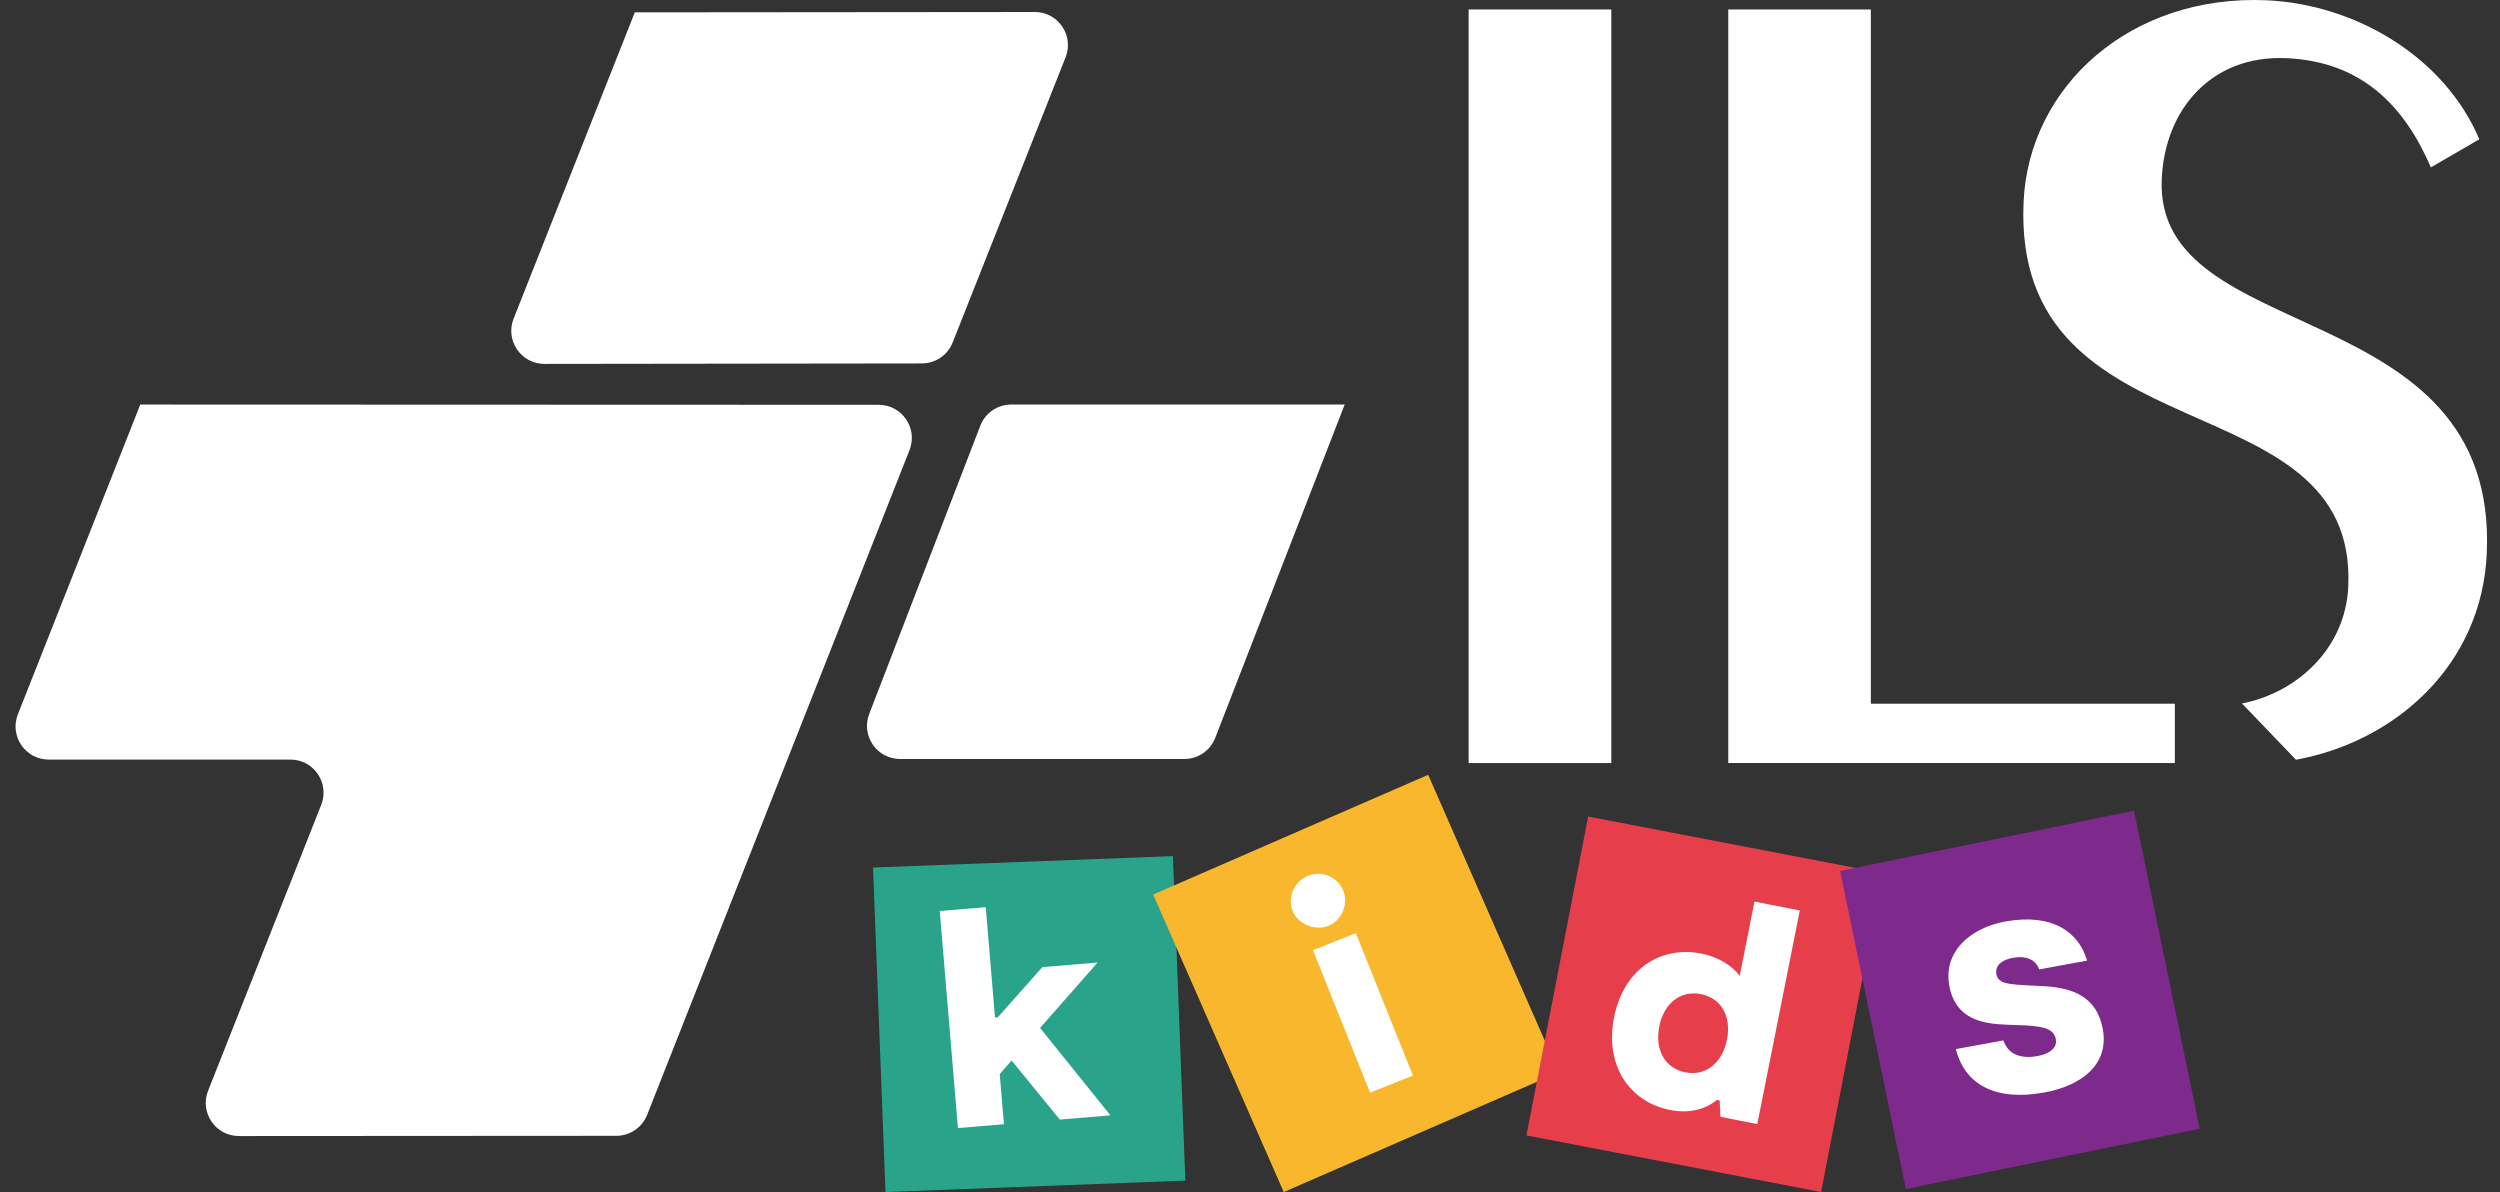<svg width="151" height="72" viewBox="0 0 151 72" fill="none" xmlns="http://www.w3.org/2000/svg">
<rect x="0" y="0" width="151" height="72" fill="#333333" stroke="none"/>
<path d="M8.474 24.435C8.474 24.435 8.474 24.435 8.474 24.435L53.076 24.451C54.486 24.452 55.453 25.873 54.935 27.186L39.088 67.337C38.787 68.1 38.05 68.602 37.229 68.603L14.43 68.617C13.018 68.618 12.05 67.194 12.569 65.881L19.402 48.614C19.921 47.301 18.954 45.878 17.542 45.878H2.941C1.529 45.878 0.562 44.456 1.081 43.143L8.473 24.435C8.473 24.434 8.474 24.434 8.474 24.435Z" fill="white"/>
<path d="M38.343 0.747C38.343 0.747 38.343 0.747 38.343 0.747L62.5 0.725C63.913 0.724 64.882 2.148 64.362 3.461L57.541 20.687C57.239 21.449 56.504 21.95 55.684 21.951L32.885 21.98C31.472 21.982 30.503 20.558 31.023 19.244L38.342 0.746C38.342 0.746 38.343 0.746 38.343 0.747Z" fill="white"/>
<path d="M81.223 24.435C81.221 24.435 81.22 24.436 81.219 24.437L73.4 44.567C73.101 45.337 72.361 45.843 71.536 45.843H54.367C52.962 45.843 51.995 44.434 52.5 43.124L59.21 25.715C59.508 24.944 60.249 24.435 61.077 24.435H81.223Z" fill="white"/>
<path d="M97.323 0.573H88.706V46.089H97.323V0.573Z" fill="white"/>
<path d="M104.388 46.089V0.573H112.999V42.504H131.36V46.087H104.388V46.089Z" fill="white"/>
<path d="M135.412 42.489C138.639 41.871 141.669 39.25 141.836 35.415C142.398 22.744 121.534 27.86 122.224 12.213C122.532 5.205 128.685 -0.335 136.88 0.016C142.307 0.256 147.659 3.463 149.75 8.412L146.824 10.11C145.282 6.53 142.76 3.716 138.085 3.512C133.542 3.318 130.749 6.638 130.569 10.819C130.114 21.064 150.901 17.655 150.201 33.418C149.908 40.161 144.713 44.779 138.678 45.888L135.412 42.487V42.489Z" fill="white"/>
<path d="M70.844 51.71L52.731 52.4L53.483 71.998L71.595 71.308L70.844 51.71Z" fill="#2AA38B"/>
<path d="M86.26 46.798L69.652 54.029L77.537 72L94.144 64.769L86.26 46.798Z" fill="#F9B72D"/>
<path d="M95.924 49.321L92.197 68.579L109.994 71.996L113.721 52.738L95.924 49.321Z" fill="#E63F4B"/>
<path d="M128.896 48.965L111.144 52.603L115.112 71.813L132.864 68.174L128.896 48.965Z" fill="#7D2A8C"/>
<path d="M106.141 67.895L103.917 67.456L103.868 66.464L103.703 66.433C103.156 66.891 102.203 67.306 100.87 67.043C98.444 66.565 96.909 64.374 97.49 61.449C98.087 58.451 100.38 57.128 102.749 57.594C103.846 57.81 104.644 58.365 105.08 58.941L105.971 54.454L108.708 54.993L106.141 67.897V67.895Z" fill="white"/>
<path d="M102.733 60.045C101.511 59.805 100.502 60.587 100.223 61.986C99.938 63.422 100.571 64.528 101.792 64.769C103.031 65.014 104.026 64.209 104.31 62.791C104.588 61.392 103.972 60.288 102.733 60.043V60.045Z" fill="#E63F4B"/>
<path d="M64.013 67.622L61.101 64.055L60.384 64.874L60.638 67.902L57.859 68.135L56.761 55.025L59.539 54.794L60.098 61.459L60.266 61.446L62.958 58.416L66.296 58.136L62.82 62.087L67.069 67.367L64.013 67.622Z" fill="white"/>
<path d="M81.893 56.362L79.304 57.392L82.752 65.994L85.342 64.964L81.893 56.362Z" fill="white"/>
<path d="M80.239 55.918C79.412 56.247 78.397 55.813 78.079 55.023C77.734 54.161 78.197 53.219 79.025 52.89C79.838 52.566 80.791 52.947 81.136 53.806C81.454 54.596 81.052 55.594 80.239 55.918Z" fill="white"/>
<path d="M123.479 65.986C120.506 66.53 118.673 65.5 118.134 63.365L121.006 62.84C121.292 63.718 122.107 63.964 123.073 63.785C123.716 63.667 124.277 63.336 124.174 62.776C124.063 62.175 123.533 62.003 122.336 61.934L121.206 61.893C119.701 61.836 118.109 61.549 117.74 59.547C117.356 57.466 119.026 56.043 121.115 55.66C123.967 55.138 125.575 56.311 126.058 58.023L123.166 58.553C122.952 57.952 122.386 57.704 121.543 57.859C120.861 57.984 120.494 58.362 120.582 58.84C120.686 59.4 121.275 59.439 122.262 59.505L123.415 59.564C125.386 59.657 126.674 60.332 127.009 62.155C127.401 64.278 125.748 65.571 123.479 65.988V65.986Z" fill="white"/>
</svg>
